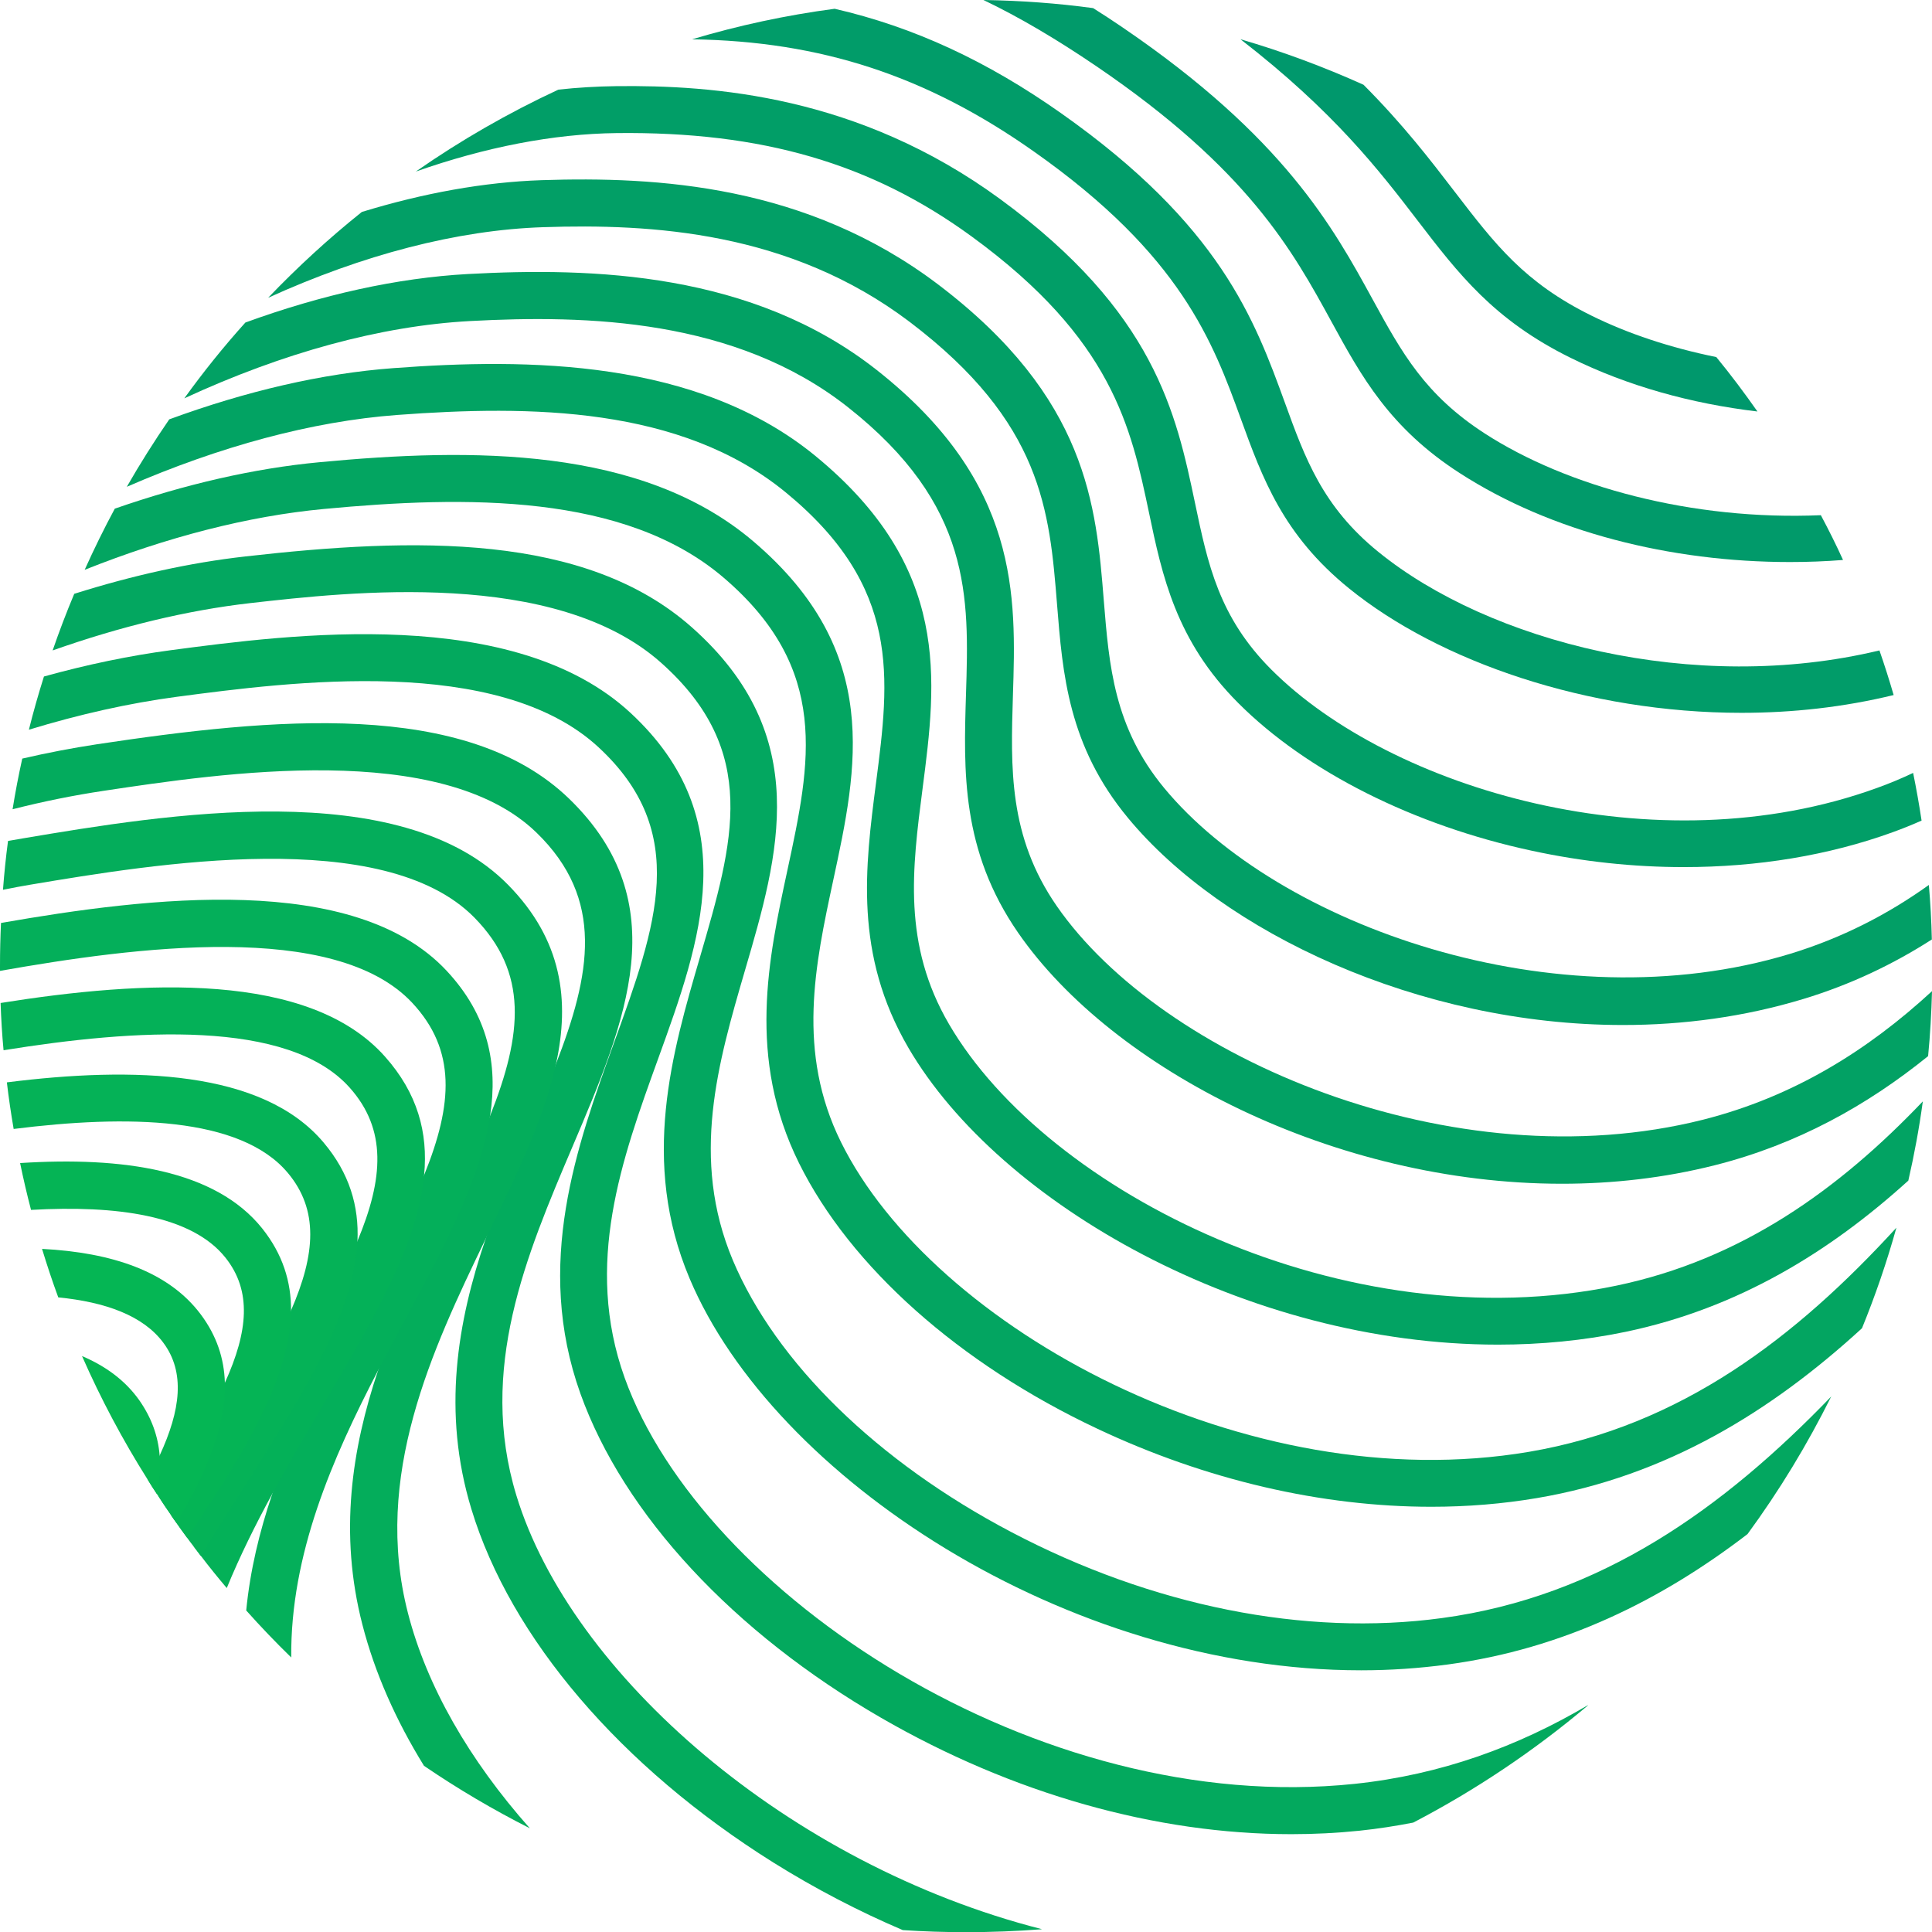 <svg xmlns="http://www.w3.org/2000/svg" id="_&#x421;&#x43B;&#x43E;&#x439;_1" data-name=" &#x421;&#x43B;&#x43E;&#x439; 1" viewBox="0 0 233.44 233.46"><defs><style>      .cls-1 {        fill: #02a363;      }      .cls-2 {        fill: #05b257;      }      .cls-3 {        fill: #03ab5d;      }      .cls-4 {        fill: #06b852;      }      .cls-5 {        fill: #029f66;      }      .cls-6 {        fill: #03a561;      }      .cls-7 {        fill: #03a760;      }      .cls-8 {        fill: #019c69;      }      .cls-9 {        fill: #05b654;      }      .cls-10 {        fill: #04b158;      }      .cls-11 {        fill: #03a95e;      }      .cls-12 {        fill: #02a164;      }      .cls-13 {        fill: #04ad5b;      }      .cls-14 {        fill: #05b455;      }      .cls-15 {        fill: #019a6a;      }      .cls-16 {        fill: #019e67;      }      .cls-17 {        fill: #04af5a;      }      .cls-18 {        fill: #00986c;      }    </style></defs><path class="cls-18" d="m207.39,43.16c1.74,2.12,3.38,4.31,4.96,6.56-8.02-.95-15.74-3.1-22.57-6.48-9.29-4.58-13.56-10.16-18.5-16.6-4.59-5.99-10.07-13.13-21.4-21.9,5.11,1.49,10.07,3.34,14.87,5.5,4.82,4.84,8.1,9.12,11.03,12.94,4.88,6.36,8.41,10.96,16.52,14.96,4.38,2.17,9.53,3.88,15.1,5.01h0Z"></path><path class="cls-15" d="m220.01,62.25c.95,1.78,1.85,3.58,2.68,5.41-2.13.17-4.27.25-6.42.25-14.42,0-28.88-3.63-39.9-10.75-8.48-5.47-11.88-11.69-15.48-18.27-4.72-8.63-10.08-18.41-28.42-30.89-4.8-3.26-9.28-5.91-13.64-8,4.48.07,8.91.39,13.25.98,1.18.74,2.37,1.52,3.57,2.34,19.46,13.25,25.42,24.12,30.2,32.85,3.53,6.45,6.32,11.54,13.59,16.23,9.88,6.38,24.99,10.52,40.57,9.85h0Z"></path><path class="cls-8" d="m228.81,83.98c-6.04,1.47-12.24,2.15-18.38,2.15-18.55,0-36.52-6.17-47.46-15.06-7.94-6.45-10.42-13.25-13.04-20.46-3.37-9.26-7.19-19.76-24.99-32.29-12.98-9.16-25.74-13.34-41.32-13.57,5.58-1.67,11.34-2.91,17.23-3.69,9.59,2.21,18.42,6.32,27.36,12.62,19.25,13.57,23.39,24.95,27.05,35,2.44,6.72,4.55,12.54,11.28,18,13.36,10.86,38.17,17.29,60.55,11.91.62,1.78,1.19,3.58,1.72,5.4h0Z"></path><path class="cls-16" d="m232.16,99.16c-1.13.5-2.29.97-3.48,1.4-7.72,2.8-16.32,4.21-25.23,4.21-6.04,0-12.21-.65-18.33-1.97-14.27-3.06-27.22-9.56-35.5-17.85-7.54-7.54-9.2-15.41-10.79-23.01-2.17-10.3-4.4-20.94-21.39-33.34-12.11-8.85-25.36-12.72-42.93-12.52-7.67.09-15.91,1.71-24.27,4.65,5.43-3.78,11.18-7.09,17.23-9.9,2.29-.25,4.62-.39,6.98-.42,11.72-.14,29.27,1.13,46.35,13.61,18.74,13.69,21.32,25.94,23.59,36.75,1.55,7.41,2.9,13.82,9.25,20.16,14.4,14.4,46.45,23.95,73.12,14.29,1.51-.54,2.99-1.16,4.4-1.83.39,1.91.73,3.82,1.02,5.75h0l-.02.02Z"></path><path class="cls-5" d="m233.43,113.51c-4.66,2.99-9.79,5.45-15.52,7.19-7.15,2.17-14.52,3.15-21.81,3.15-24.65,0-48.36-11.18-59.8-25.01-7.22-8.71-7.91-17.41-8.58-25.82-.91-11.3-1.76-21.96-17.8-34.12-14.47-10.96-31.25-11.88-44.27-11.45-10.42.34-21.83,3.34-33.25,8.53,3.53-3.69,7.32-7.17,11.32-10.37,7.48-2.29,14.81-3.61,21.74-3.84,13.94-.46,31.99.56,47.89,12.6,18.06,13.7,19.1,26.71,20.02,38.19.64,7.88,1.23,15.32,7.3,22.66,13.72,16.59,47.37,28.6,75.59,20.04,6.31-1.92,11.84-4.78,16.8-8.33.19,2.17.31,4.36.36,6.57h.01Z"></path><path class="cls-12" d="m233.44,119.78c-.07,2.64-.22,5.25-.47,7.83-7.37,5.96-15.81,10.67-25.8,13.19-6.07,1.53-12.28,2.23-18.46,2.23-27.39,0-54.22-13.77-65.68-30.31-6.9-9.97-6.6-19.56-6.31-28.85.37-11.75.73-22.85-14.29-34.69-13.55-10.67-31.49-11.15-45.61-10.39-10.83.58-22.68,3.85-34.55,9.34,2.29-3.18,4.75-6.24,7.38-9.16,9.25-3.37,18.35-5.39,26.87-5.86,15.11-.82,34.38-.24,49.42,11.6,17.27,13.61,16.84,27.28,16.45,39.33-.27,8.74-.54,17.01,5.3,25.44,12.69,18.33,47.88,33.43,78.09,25.81,10.97-2.78,19.91-8.39,27.66-15.53h0v.02Z"></path><path class="cls-1" d="m232.33,133.09c-.44,3.23-1.03,6.42-1.75,9.56-9.51,8.62-20.57,15.43-34.15,18.27-5.1,1.06-10.28,1.55-15.44,1.55-30.31,0-60.2-16.99-71.22-35.85-6.6-11.31-5.24-21.85-3.92-32.04,1.64-12.69,3.05-23.64-10.94-35.11-12.66-10.36-30.83-10.53-46.94-9.33-10.27.77-21.41,3.79-32.65,8.68,1.6-2.79,3.31-5.5,5.13-8.15,9.32-3.42,18.48-5.55,27.09-6.19,16.22-1.21,36.67-1.1,50.96,10.59,16.43,13.47,14.68,27.06,12.97,40.23-1.25,9.68-2.43,18.82,3.2,28.45,11.91,20.4,47.95,38.4,80.6,31.6,15.17-3.16,26.91-11.63,37.06-22.27h0Z"></path><path class="cls-6" d="m229.14,148.34c-1.16,4.15-2.55,8.21-4.16,12.15-10.92,10.01-23.6,17.87-39.28,20.52-4.14.7-8.41,1.05-12.76,1.05-13.23,0-27.18-3.22-40.33-9.42-16.72-7.87-29.86-19.58-36.07-32.11-6.29-12.7-3.69-24.74-1.4-35.38,2.81-13.04,5.23-24.32-7.75-35.39-11.93-10.16-31.1-9.88-48.27-8.26-9.15.86-18.94,3.39-28.89,7.35,1.13-2.51,2.34-4.98,3.64-7.39,8.49-2.95,16.83-4.87,24.71-5.61,18.36-1.74,38.96-1.95,52.49,9.6,15.56,13.27,12.54,27.32,9.61,40.9-2.19,10.2-4.46,20.75.94,31.66,11.11,22.43,49.03,43.19,83.13,37.41,18.37-3.12,32.26-13.83,44.39-27.08h0Z"></path><path class="cls-7" d="m221.29,168.68c-2.91,5.86-6.3,11.44-10.14,16.68-10.41,7.98-22.23,13.86-36.17,15.75-3.49.47-7.01.71-10.51.71-35.67,0-71.03-23.34-81.15-47.35-5.96-14.14-2.12-27.27,1.26-38.83,4.06-13.92,7.28-24.9-4.71-35.57-12.8-11.38-37.66-8.55-49.62-7.2-7.63.87-15.68,2.82-23.89,5.72.8-2.32,1.67-4.6,2.61-6.84,7.07-2.23,13.99-3.76,20.63-4.51,20.43-2.32,41.12-2.89,54.03,8.59,14.68,13.05,10.47,27.47,6.39,41.4-3.27,11.2-6.64,22.76-1.47,35.05,5.22,12.37,17.46,24.33,33.63,32.83,17.01,8.95,35.49,12.65,52.04,10.4,19.21-2.59,34.04-13.28,47.07-26.8h0v-.03Z"></path><path class="cls-11" d="m191.87,206.06c-6.47,5.46-13.55,10.22-21.11,14.16-2.11.41-4.27.75-6.48.98-2.72.28-5.47.42-8.25.42-16.34,0-33.65-4.87-49.55-14.05-17.87-10.32-31.12-24.6-36.35-39.18-5.6-15.66-.46-29.87,4.07-42.42,5.14-14.18,9.2-25.4-1.85-35.65-12.12-11.27-37.38-7.92-50.96-6.13-5.77.77-11.78,2.11-17.9,3.98.54-2.17,1.15-4.31,1.82-6.43,5.23-1.45,10.37-2.52,15.34-3.18,14.5-1.92,41.47-5.48,55.56,7.6,13.79,12.81,8.47,27.52,3.32,41.74-4.42,12.21-8.98,24.82-4.06,38.56,9.32,25.99,49.88,53.1,88.21,49.08,10.45-1.1,19.73-4.52,28.17-9.5h0l.02.02Z"></path><path class="cls-3" d="m125.86,233.11c-3.01.23-6.06.35-9.13.35-2.57,0-5.13-.08-7.65-.25-5.35-2.28-10.6-5.02-15.63-8.16-18.44-11.55-31.75-27.11-36.49-42.7-3.58-11.76-1.69-22.64,1.72-32.67,1.58-4.65,3.48-9.14,5.31-13.43,1.12-2.64,2.2-5.17,3.16-7.61v-.02c4.24-10.9,5.95-19.98-2.32-28.01-11.51-11.18-38.04-7.2-52.29-5.06-3.6.54-7.29,1.28-11.02,2.23.33-2.06.72-4.1,1.17-6.12,3.05-.71,6.06-1.28,9.01-1.73,21.07-3.17,44.6-5.52,57.09,6.6,12.92,12.55,6.84,26.82.42,41.93-5.64,13.25-11.47,26.96-6.82,42.22,6.6,21.69,32.98,44.63,63.47,52.41h0v.02Z"></path><path class="cls-13" d="m67.15,128.63v.02c-1.43,6.49-4.72,13.29-8.1,20.27-.12.25-.24.52-.37.77-6.51,13.47-13.65,28.69-9.39,45.21,2.26,8.8,7.38,17.73,14.73,26.01-4.44-2.25-8.7-4.76-12.79-7.55-3.39-5.49-5.94-11.22-7.44-17.05-2.85-11.03-1.29-21.25,1.9-30.75,2.26-6.72,5.34-13.09,8.26-19.12,2.06-4.25,3.88-8.1,5.27-11.63,3.94-9.92,4.6-17.3-1.89-23.93-10.95-11.14-38.72-6.49-53.64-3.99-1,.17-2.11.37-3.33.62.15-1.98.35-3.95.61-5.9.63-.11,1.22-.22,1.79-.31,17.06-2.87,45.61-7.65,58.63,5.61,6.55,6.66,7.48,13.97,5.78,21.7h0l-.02.02Z"></path><path class="cls-17" d="m59.21,134.82c-1.17,7.69-5.59,15.93-10.16,24.43-1.11,2.07-2.25,4.18-3.36,6.32-5.53,10.64-10.61,22.22-10.5,34.7-1.88-1.83-3.69-3.72-5.44-5.68.47-4.84,1.6-9.5,3.12-14,2.86-8.55,7.15-16.52,11.18-24.02,2.95-5.48,5.47-10.31,7.21-14.62,3.46-8.54,3.88-15.07-1.45-20.78-9.35-10-33.67-6.71-49.81-3.86v-.6c0-1.74.04-3.47.12-5.19,17.88-3.13,42.68-6.16,53.83,5.76,5.03,5.38,6.23,11.27,5.27,17.53h-.01Z"></path><path class="cls-10" d="m51.25,141.94c-.75,8.32-6.16,17.51-12.05,27.54-2.11,3.59-4.29,7.29-6.34,11.09-1.99,3.66-3.87,7.43-5.46,11.31-1.08-1.27-2.13-2.57-3.14-3.9-.29-.37-.58-.75-.85-1.12,1.79-4.01,3.8-7.85,5.86-11.53.07-.11.13-.23.19-.34.34-.6.68-1.19.99-1.78.04-.07.07-.14.11-.2,1.26-2.2,2.52-4.34,3.74-6.41,3.74-6.36,6.87-11.83,8.88-16.63,3.19-7.6,3.55-13.51-.91-18.53-7.42-8.36-26.12-7.08-41.84-4.54-.18-1.89-.29-3.8-.36-5.71,17.23-2.75,37.28-3.85,46.45,6.48,3.94,4.43,5.21,9.2,4.73,14.27h0Z"></path><path class="cls-2" d="m43.19,149.98c-.42,8.8-6.73,18.73-13.68,29.65-1.74,2.73-3.51,5.51-5.25,8.36-.29-.37-.58-.75-.85-1.12-.28-.35-.54-.71-.8-1.06-.44-.6-.88-1.2-1.3-1.81-.23-.31-.45-.64-.67-.96,1.38-2.22,2.75-4.37,4.08-6.46.34-.54.68-1.07,1.01-1.6,4.05-6.39,7.36-11.86,9.42-16.61,2.99-6.84,3.37-12.2-.39-16.67-5.73-6.81-19.46-7.01-33.11-5.29-.32-1.86-.6-3.74-.82-5.63,15.3-1.93,30.89-1.5,38.27,7.27,3.12,3.7,4.29,7.68,4.09,11.92h0Z"></path><path class="cls-14" d="m35.15,158.38c-.03,4.54-1.83,9.43-4.59,14.64-.04.06-.07.13-.11.2-.31.59-.65,1.18-.99,1.78-.06.11-.12.23-.19.34-1.94,3.36-4.22,6.85-6.65,10.47-.44-.6-.88-1.2-1.3-1.81-.23-.31-.45-.64-.67-.96-.52-.75-1.03-1.49-1.51-2.25,3.44-5.21,6.24-9.74,8.04-13.73,2.82-6.21,3.25-11.09.07-15.09-4.09-5.15-13.22-6.36-23.5-5.78-.49-1.87-.93-3.76-1.32-5.66,12.34-.79,23.59.79,29.27,7.92,2.46,3.1,3.49,6.41,3.47,9.93h-.02Z"></path><path class="cls-9" d="m25.74,174.98c-1.02,2.89-2.55,5.9-4.42,9.01-.23-.31-.45-.64-.67-.96-.52-.75-1.03-1.49-1.51-2.25-.07-.08-.12-.16-.17-.25-.39-.59-.78-1.18-1.14-1.79.54-.98,1.03-1.95,1.46-2.88,2.53-5.46,3.12-10.05.43-13.64-2.44-3.27-7.01-4.9-12.68-5.46-.71-1.93-1.36-3.89-1.96-5.86,8.46.44,15.29,2.72,19.18,7.92,1.92,2.57,2.82,5.31,2.91,8.23.08,2.51-.45,5.16-1.43,7.92h0Z"></path><path class="cls-4" d="m18.96,180.53c-.39-.59-.78-1.18-1.14-1.79-2.99-4.74-5.64-9.72-7.91-14.89,2.89,1.23,5.26,2.98,6.94,5.37,1.47,2.11,2.25,4.31,2.44,6.64.12,1.5,0,3.06-.32,4.66h-.01Z"></path></svg>